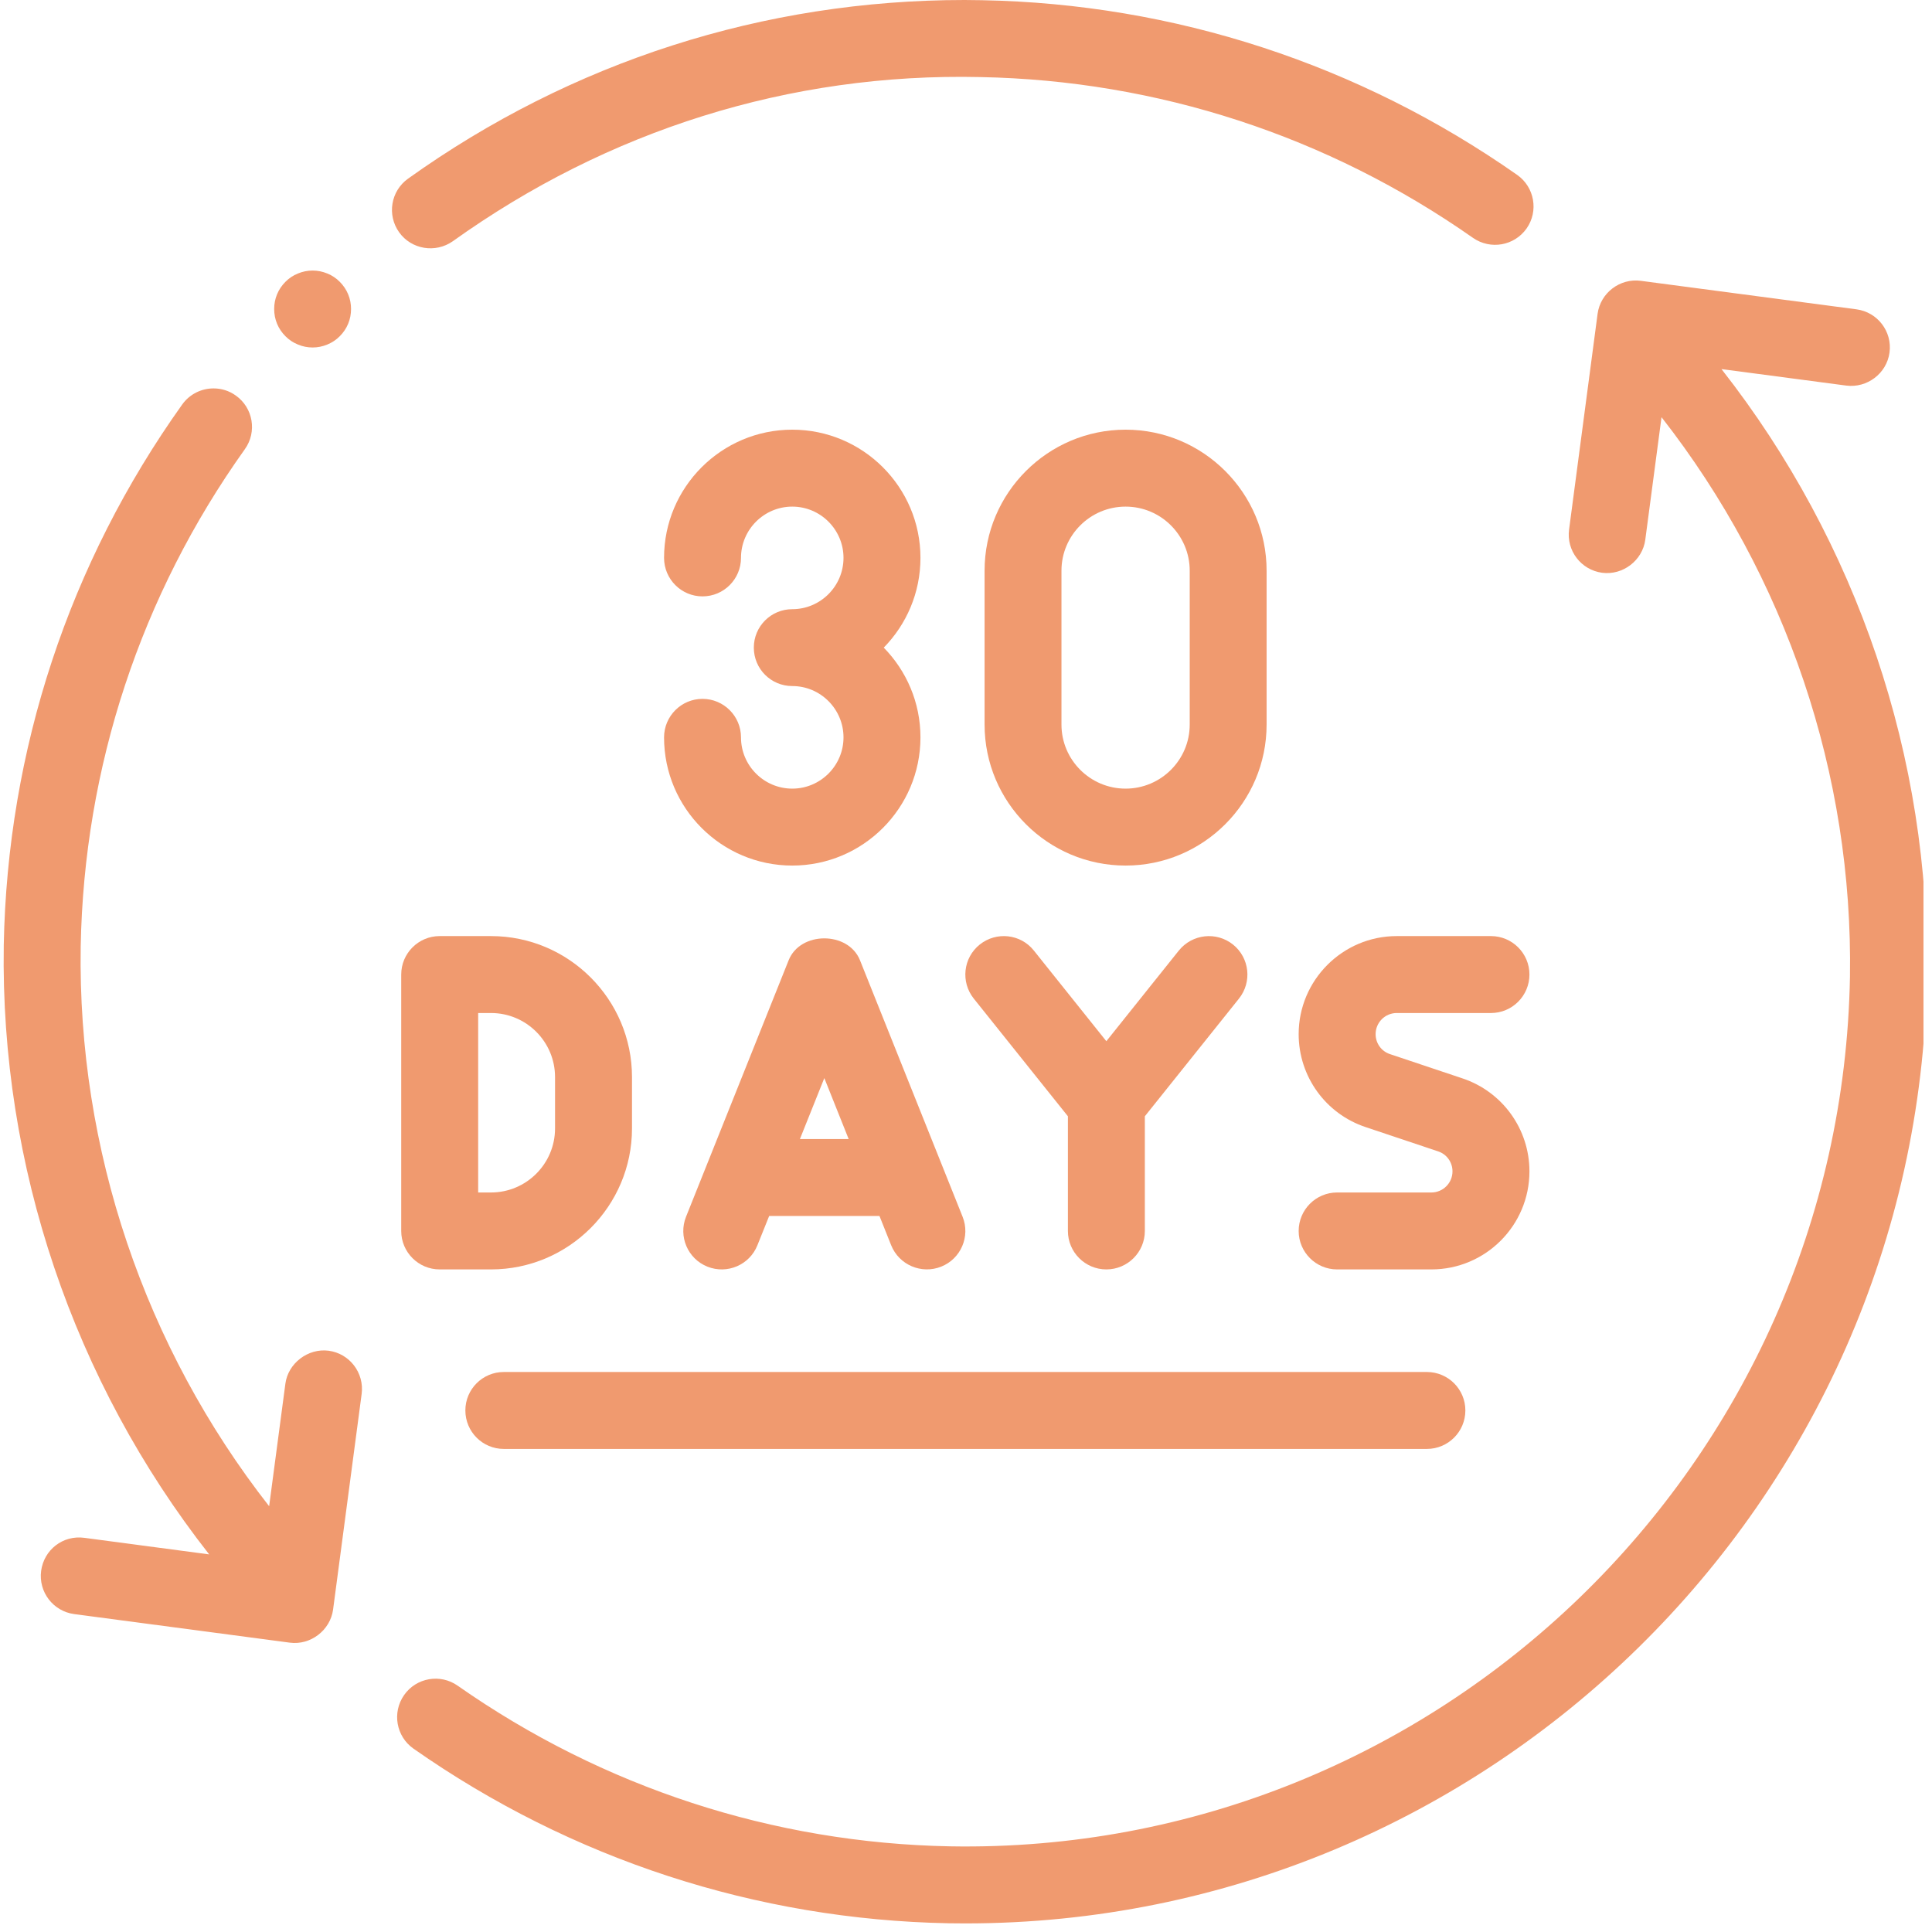 <svg version="1.0" preserveAspectRatio="xMidYMid meet" height="150" viewBox="0 0 112.5 112.5" zoomAndPan="magnify" width="150" xmlns:xlink="http://www.w3.org/1999/xlink" xmlns="http://www.w3.org/2000/svg"><defs><clipPath id="16bd3186e0"><path clip-rule="nonzero" d="M 23 16 L 112.004 16 L 112.004 112 L 23 112 Z M 23 16"></path></clipPath></defs><path fill-rule="nonzero" fill-opacity="1" d="M 46.133 45.922 C 44.488 45.922 43.148 44.582 43.148 42.938 C 43.148 41.699 42.145 40.695 40.906 40.695 C 39.672 40.695 38.668 41.699 38.668 42.938 C 38.668 47.055 42.016 50.402 46.133 50.402 C 50.25 50.402 53.598 47.055 53.598 42.938 C 53.598 40.902 52.781 39.059 51.461 37.711 C 52.781 36.363 53.598 34.52 53.598 32.484 C 53.598 28.367 50.25 25.02 46.133 25.02 C 42.016 25.02 38.668 28.367 38.668 32.484 C 38.668 33.723 39.672 34.727 40.906 34.727 C 42.145 34.727 43.148 33.723 43.148 32.484 C 43.148 30.84 44.488 29.5 46.133 29.5 C 47.777 29.5 49.117 30.84 49.117 32.484 C 49.117 34.133 47.777 35.473 46.133 35.473 C 44.895 35.473 43.895 36.473 43.895 37.711 C 43.895 38.949 44.895 39.949 46.133 39.949 C 47.777 39.949 49.117 41.289 49.117 42.938 C 49.117 44.582 47.777 45.922 46.133 45.922 Z M 46.133 45.922" fill="#f09a6f"></path><path fill-rule="nonzero" fill-opacity="1" d="M 65.543 50.402 C 70.07 50.402 73.754 46.719 73.754 42.191 L 73.754 33.23 C 73.754 28.703 70.07 25.02 65.543 25.02 C 61.016 25.02 57.332 28.703 57.332 33.23 L 57.332 42.191 C 57.332 46.719 61.016 50.402 65.543 50.402 Z M 61.809 33.23 C 61.809 31.172 63.484 29.5 65.543 29.5 C 67.602 29.5 69.277 31.172 69.277 33.23 L 69.277 42.191 C 69.277 44.25 67.602 45.922 65.543 45.922 C 63.484 45.922 61.809 44.25 61.809 42.191 Z M 61.809 33.23" fill="#f09a6f"></path><path fill-rule="nonzero" fill-opacity="1" d="M 29.336 84.371 L 83.086 84.371 C 84.324 84.371 85.328 83.367 85.328 82.129 C 85.328 80.895 84.324 79.891 83.086 79.891 L 29.336 79.891 C 28.098 79.891 27.098 80.895 27.098 82.129 C 27.098 83.367 28.098 84.371 29.336 84.371 Z M 29.336 84.371" fill="#f09a6f"></path><path fill-rule="nonzero" fill-opacity="1" d="M 26.367 14.047 C 35.379 7.598 45.969 4.234 57.094 4.488 C 67.395 4.684 77.312 7.918 85.773 13.852 C 86.789 14.559 88.18 14.316 88.895 13.301 C 89.602 12.289 89.355 10.895 88.344 10.184 C 79.148 3.738 68.371 0.219 57.176 0.012 C 56.84 0.004 56.504 0 56.168 0 C 44.473 0 33.289 3.59 23.762 10.402 C 22.754 11.121 22.523 12.52 23.242 13.527 C 23.961 14.531 25.359 14.754 26.367 14.047 Z M 26.367 14.047" fill="#f09a6f"></path><path fill-rule="nonzero" fill-opacity="1" d="M 19.133 78.652 C 17.941 78.496 16.773 79.379 16.617 80.578 C 16.617 80.586 16.074 84.676 15.672 87.707 C 8.422 78.441 4.512 66.914 4.699 55.117 C 4.891 44.664 8.199 34.648 14.258 26.156 C 14.977 25.152 14.742 23.75 13.734 23.035 C 13.34 22.75 12.887 22.617 12.434 22.617 C 11.738 22.617 11.047 22.941 10.609 23.555 C 4.023 32.789 0.43 43.676 0.219 55.039 C 0.016 67.887 4.277 80.434 12.18 90.512 L 4.91 89.547 C 3.66 89.379 2.559 90.246 2.395 91.473 C 2.234 92.699 3.094 93.824 4.32 93.988 C 4.32 93.988 16.84 95.648 16.879 95.652 C 18.086 95.812 19.234 94.926 19.395 93.727 L 21.059 81.168 C 21.219 79.941 20.355 78.812 19.133 78.652 Z M 19.133 78.652" fill="#f09a6f"></path><path fill-rule="nonzero" fill-opacity="1" d="M 20.441 17.992 C 20.441 18.289 20.387 18.578 20.273 18.852 C 20.16 19.125 19.996 19.367 19.785 19.578 C 19.578 19.789 19.336 19.949 19.059 20.062 C 18.785 20.176 18.5 20.234 18.203 20.234 C 17.906 20.234 17.621 20.176 17.348 20.062 C 17.07 19.949 16.828 19.789 16.621 19.578 C 16.41 19.367 16.246 19.125 16.133 18.852 C 16.02 18.578 15.965 18.289 15.965 17.992 C 15.965 17.695 16.02 17.41 16.133 17.137 C 16.246 16.863 16.41 16.621 16.621 16.41 C 16.828 16.199 17.07 16.039 17.348 15.926 C 17.621 15.812 17.906 15.754 18.203 15.754 C 18.5 15.754 18.785 15.812 19.059 15.926 C 19.336 16.039 19.578 16.199 19.785 16.41 C 19.996 16.621 20.16 16.863 20.273 17.137 C 20.387 17.41 20.441 17.695 20.441 17.992 Z M 20.441 17.992" fill="#f09a6f"></path><path fill-rule="nonzero" fill-opacity="1" d="M 36.801 65.707 L 36.801 62.719 C 36.801 58.191 33.117 54.508 28.59 54.508 L 25.602 54.508 C 24.367 54.508 23.363 55.512 23.363 56.746 L 23.363 71.68 C 23.363 72.914 24.367 73.918 25.602 73.918 L 28.59 73.918 C 33.117 73.918 36.801 70.234 36.801 65.707 Z M 27.844 58.988 L 28.59 58.988 C 30.648 58.988 32.32 60.66 32.32 62.719 L 32.32 65.707 C 32.32 67.766 30.648 69.438 28.59 69.438 L 27.844 69.438 Z M 27.844 58.988" fill="#f09a6f"></path><path fill-rule="nonzero" fill-opacity="1" d="M 45.922 55.918 L 39.949 70.848 C 39.488 71.996 40.047 73.301 41.195 73.758 C 42.344 74.215 43.648 73.66 44.105 72.508 L 44.789 70.805 L 51.211 70.805 C 51.211 70.805 51.891 72.508 51.891 72.508 C 52.352 73.66 53.66 74.211 54.801 73.758 C 55.953 73.301 56.512 71.996 56.051 70.848 L 50.078 55.918 C 49.398 54.215 46.598 54.215 45.922 55.918 Z M 46.578 66.328 L 48 62.777 L 49.418 66.328 Z M 46.578 66.328" fill="#f09a6f"></path><path fill-rule="nonzero" fill-opacity="1" d="M 56.703 58.148 L 62.184 65 L 62.184 71.68 C 62.184 72.914 63.188 73.918 64.422 73.918 C 65.66 73.918 66.664 72.914 66.664 71.68 L 66.664 65 L 72.145 58.148 C 72.918 57.18 72.762 55.773 71.797 55 C 70.832 54.23 69.426 54.383 68.645 55.348 L 64.422 60.629 L 60.199 55.348 C 59.43 54.383 58.023 54.227 57.051 55 C 56.086 55.773 55.93 57.18 56.703 58.148 Z M 56.703 58.148" fill="#f09a6f"></path><path fill-rule="nonzero" fill-opacity="1" d="M 81.332 58.988 L 86.82 58.988 C 88.055 58.988 89.059 57.984 89.059 56.746 C 89.059 55.512 88.055 54.508 86.82 54.508 L 81.332 54.508 C 78.184 54.508 75.621 57.07 75.621 60.219 C 75.621 62.68 77.191 64.859 79.527 65.633 L 83.738 67.043 C 84.242 67.207 84.578 67.676 84.578 68.207 C 84.578 68.887 84.027 69.438 83.348 69.438 L 77.859 69.438 C 76.625 69.438 75.621 70.441 75.621 71.68 C 75.621 72.914 76.625 73.918 77.859 73.918 L 83.348 73.918 C 86.5 73.918 89.059 71.359 89.059 68.207 C 89.059 65.746 87.488 63.57 85.156 62.793 L 80.945 61.383 C 80.438 61.219 80.102 60.75 80.102 60.219 C 80.102 59.539 80.652 58.988 81.332 58.988 Z M 81.332 58.988" fill="#f09a6f"></path><g clip-path="url(#16bd3186e0)"><path fill-rule="nonzero" fill-opacity="1" d="M 100.242 21.492 L 107.512 22.453 C 108.715 22.605 109.863 21.754 110.027 20.527 C 110.191 19.301 109.328 18.176 108.102 18.012 L 95.543 16.352 C 94.332 16.191 93.191 17.051 93.027 18.277 L 91.367 30.836 C 91.203 32.062 92.066 33.188 93.289 33.352 C 94.496 33.512 95.645 32.637 95.805 31.426 L 96.75 24.293 C 104 33.562 107.91 45.09 107.723 56.887 C 107.211 85.289 83.707 108.008 55.328 107.512 C 45.027 107.32 35.109 104.082 26.648 98.156 C 25.637 97.445 24.238 97.691 23.531 98.703 C 22.82 99.719 23.066 101.113 24.078 101.824 C 33.273 108.266 44.051 111.781 55.246 111.992 C 55.574 111.996 55.895 112 56.219 112 C 86.625 112 111.652 87.512 112.203 56.961 C 112.406 44.121 108.148 31.574 100.242 21.492 Z M 100.242 21.492" fill="#f09a6f"></path></g></svg>